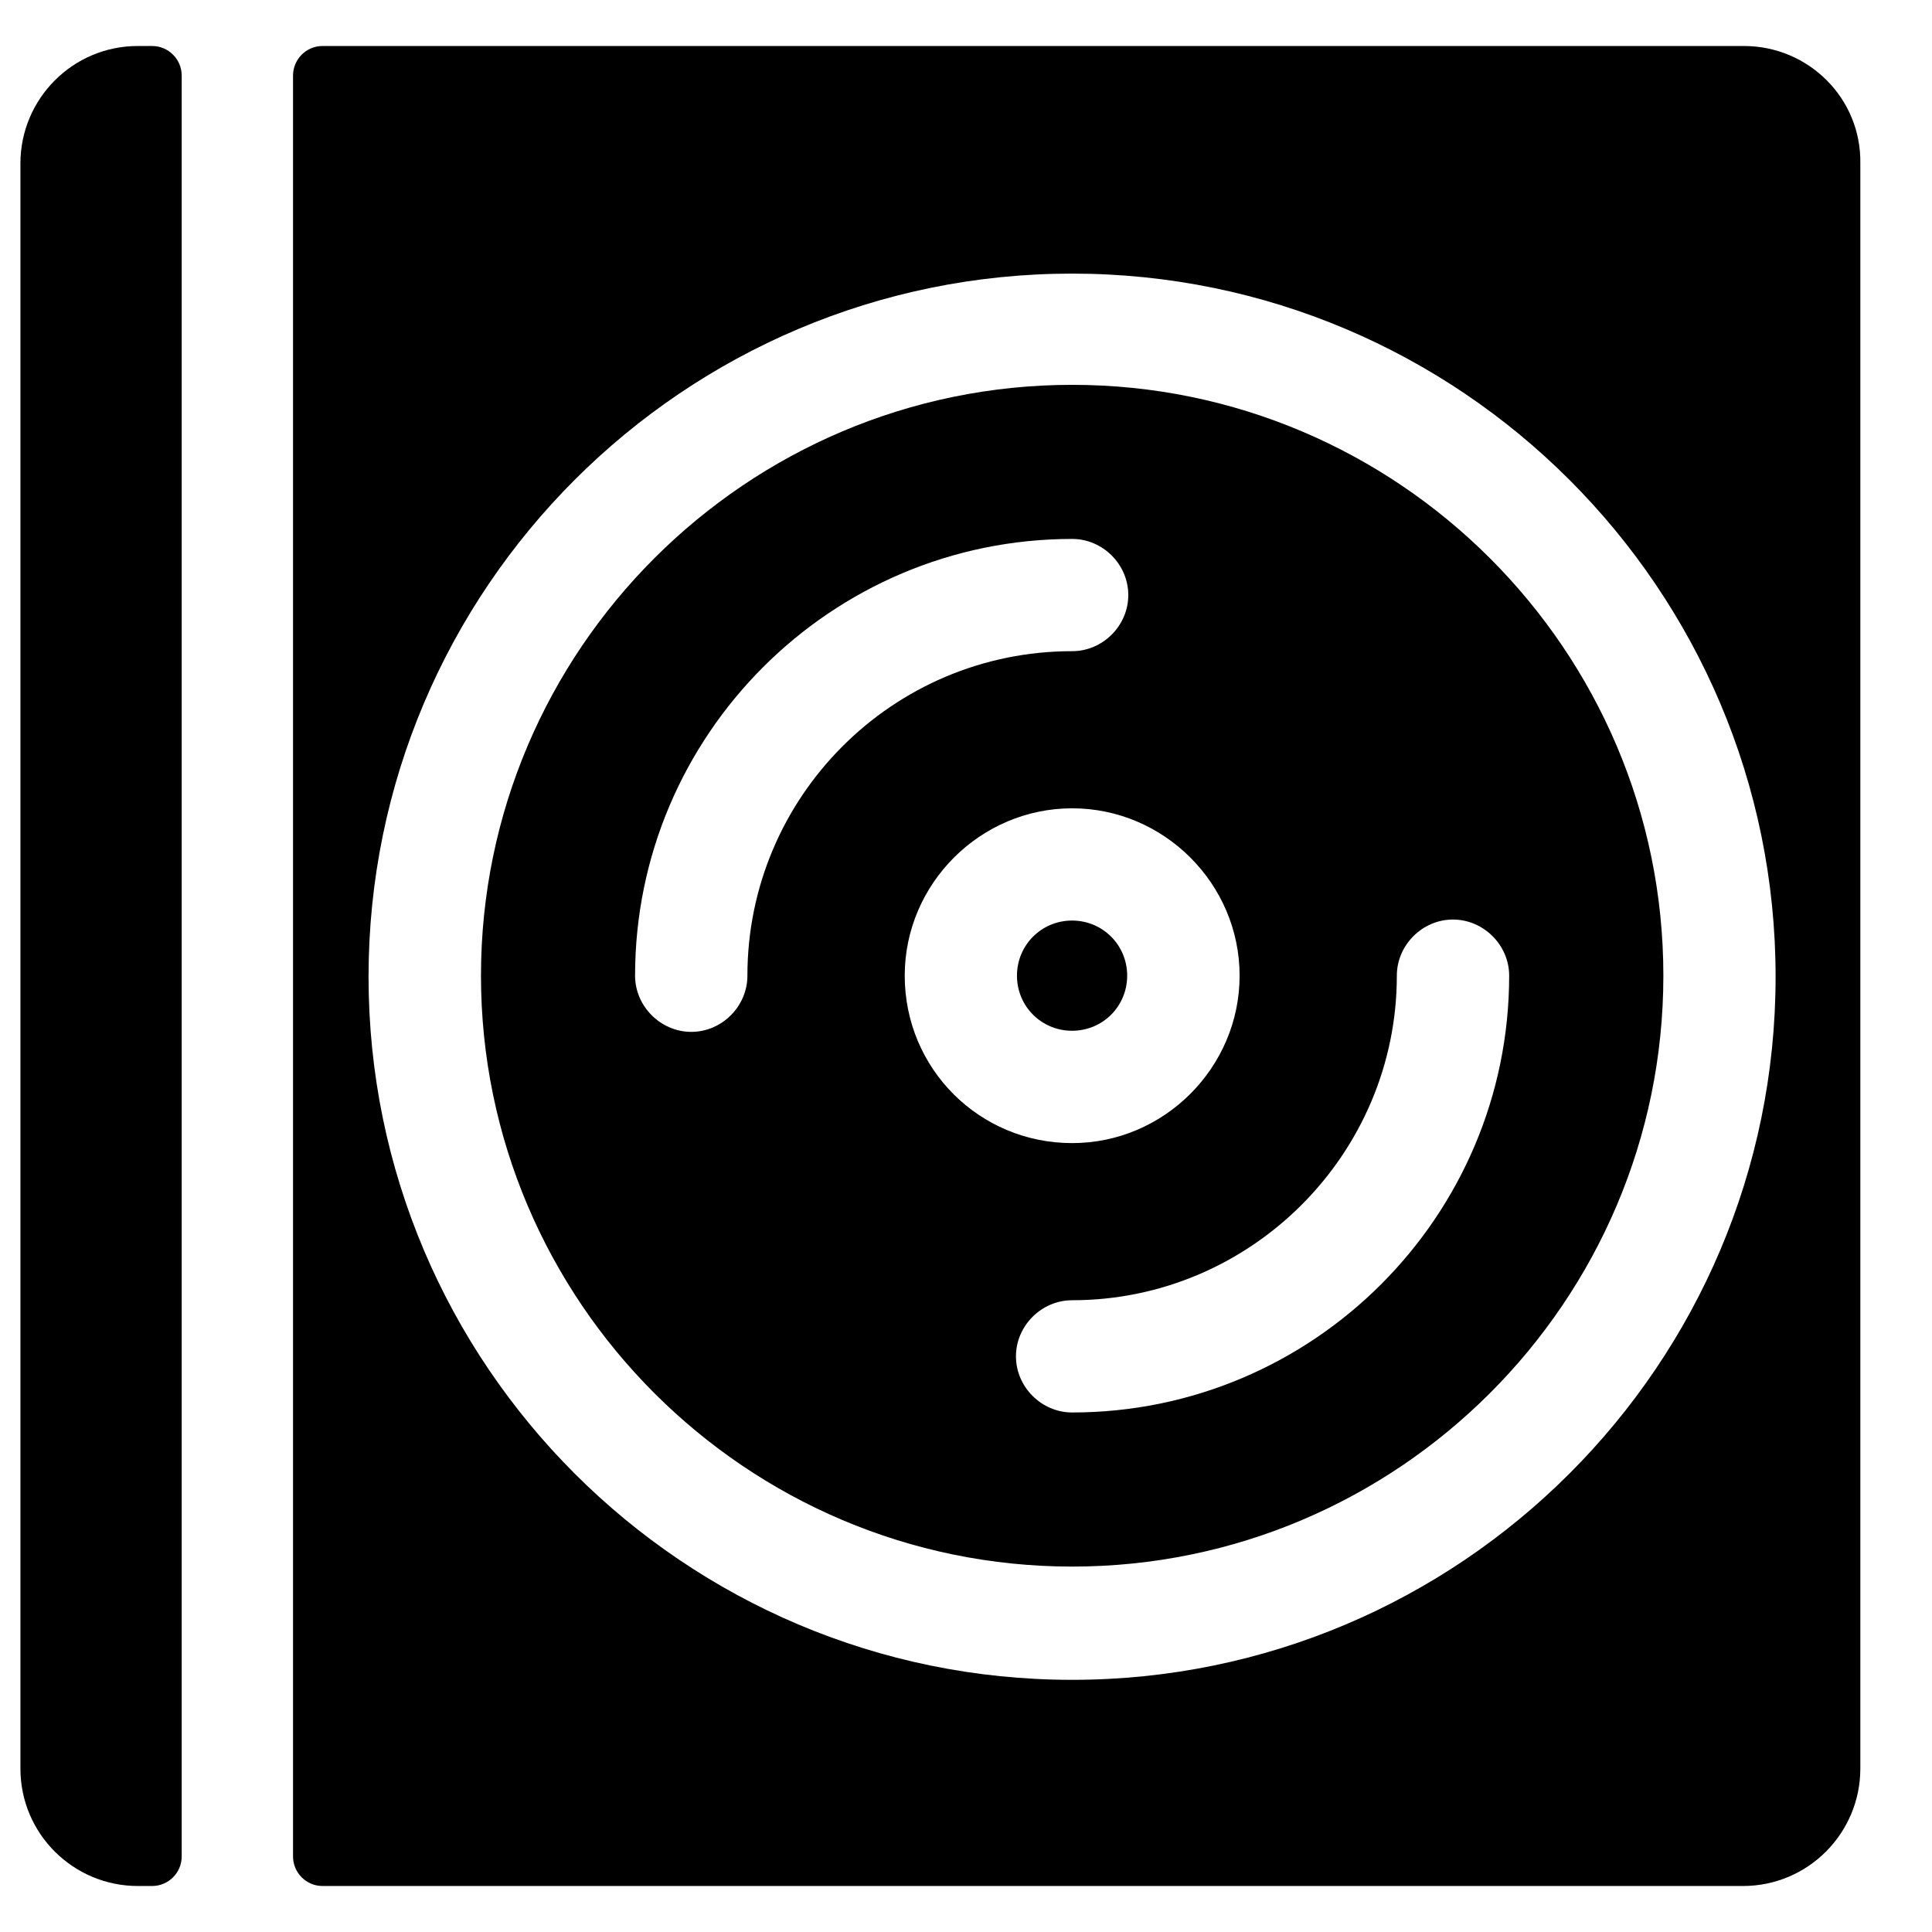 <svg viewBox="0 0 21 20" fill="none" xmlns="http://www.w3.org/2000/svg" width="1000" height="1000">
<path d="M12.252 10.105C12.252 9.773 11.986 9.506 11.653 9.506C11.32 9.506 11.054 9.773 11.054 10.105C11.054 10.438 11.32 10.704 11.653 10.704C11.986 10.704 12.252 10.438 12.252 10.105Z" fill="black"/>
<path d="M11.654 3.683C8.113 3.683 5.228 6.567 5.228 10.105C5.228 13.644 8.113 16.528 11.654 16.528C15.194 16.528 18.08 13.644 18.08 10.105C18.08 6.567 15.194 3.683 11.654 3.683ZM8.124 10.105C8.124 10.438 7.847 10.716 7.514 10.716C7.181 10.716 6.903 10.438 6.903 10.105C6.903 7.488 9.034 5.358 11.654 5.358C11.987 5.358 12.264 5.635 12.264 5.968C12.264 6.301 11.987 6.578 11.654 6.578C9.7 6.578 8.124 8.164 8.124 10.105ZM9.834 10.105C9.834 9.107 10.655 8.286 11.654 8.286C12.653 8.286 13.474 9.107 13.474 10.105C13.474 11.104 12.653 11.925 11.654 11.925C10.644 11.925 9.834 11.115 9.834 10.105ZM16.404 10.105C16.404 12.723 14.273 14.853 11.654 14.853C11.321 14.853 11.043 14.576 11.043 14.243C11.043 13.91 11.321 13.633 11.654 13.633C13.596 13.633 15.183 12.047 15.183 10.105C15.183 9.773 15.46 9.495 15.793 9.495C16.126 9.495 16.404 9.773 16.404 10.105Z" fill="black"/>
<path d="M1.498 0C0.788 0 0.222 0.577 0.222 1.276V18.724C0.222 19.434 0.799 20 1.498 20H1.653C1.831 20 1.975 19.856 1.975 19.678V0.322C1.975 0.144 1.831 0 1.653 0H1.498Z" fill="black"/>
<path d="M18.956 0H3.506C3.329 0 3.185 0.144 3.185 0.322V19.678C3.185 19.856 3.329 20 3.506 20H18.945C19.655 20 20.221 19.423 20.221 18.724V1.276C20.232 0.566 19.655 0 18.956 0ZM11.653 17.759C7.435 17.759 4.006 14.332 4.006 10.117C4.006 5.901 7.435 2.474 11.653 2.474C15.87 2.474 19.3 5.901 19.3 10.117C19.3 14.332 15.87 17.759 11.653 17.759Z" fill="black"/>
</svg>